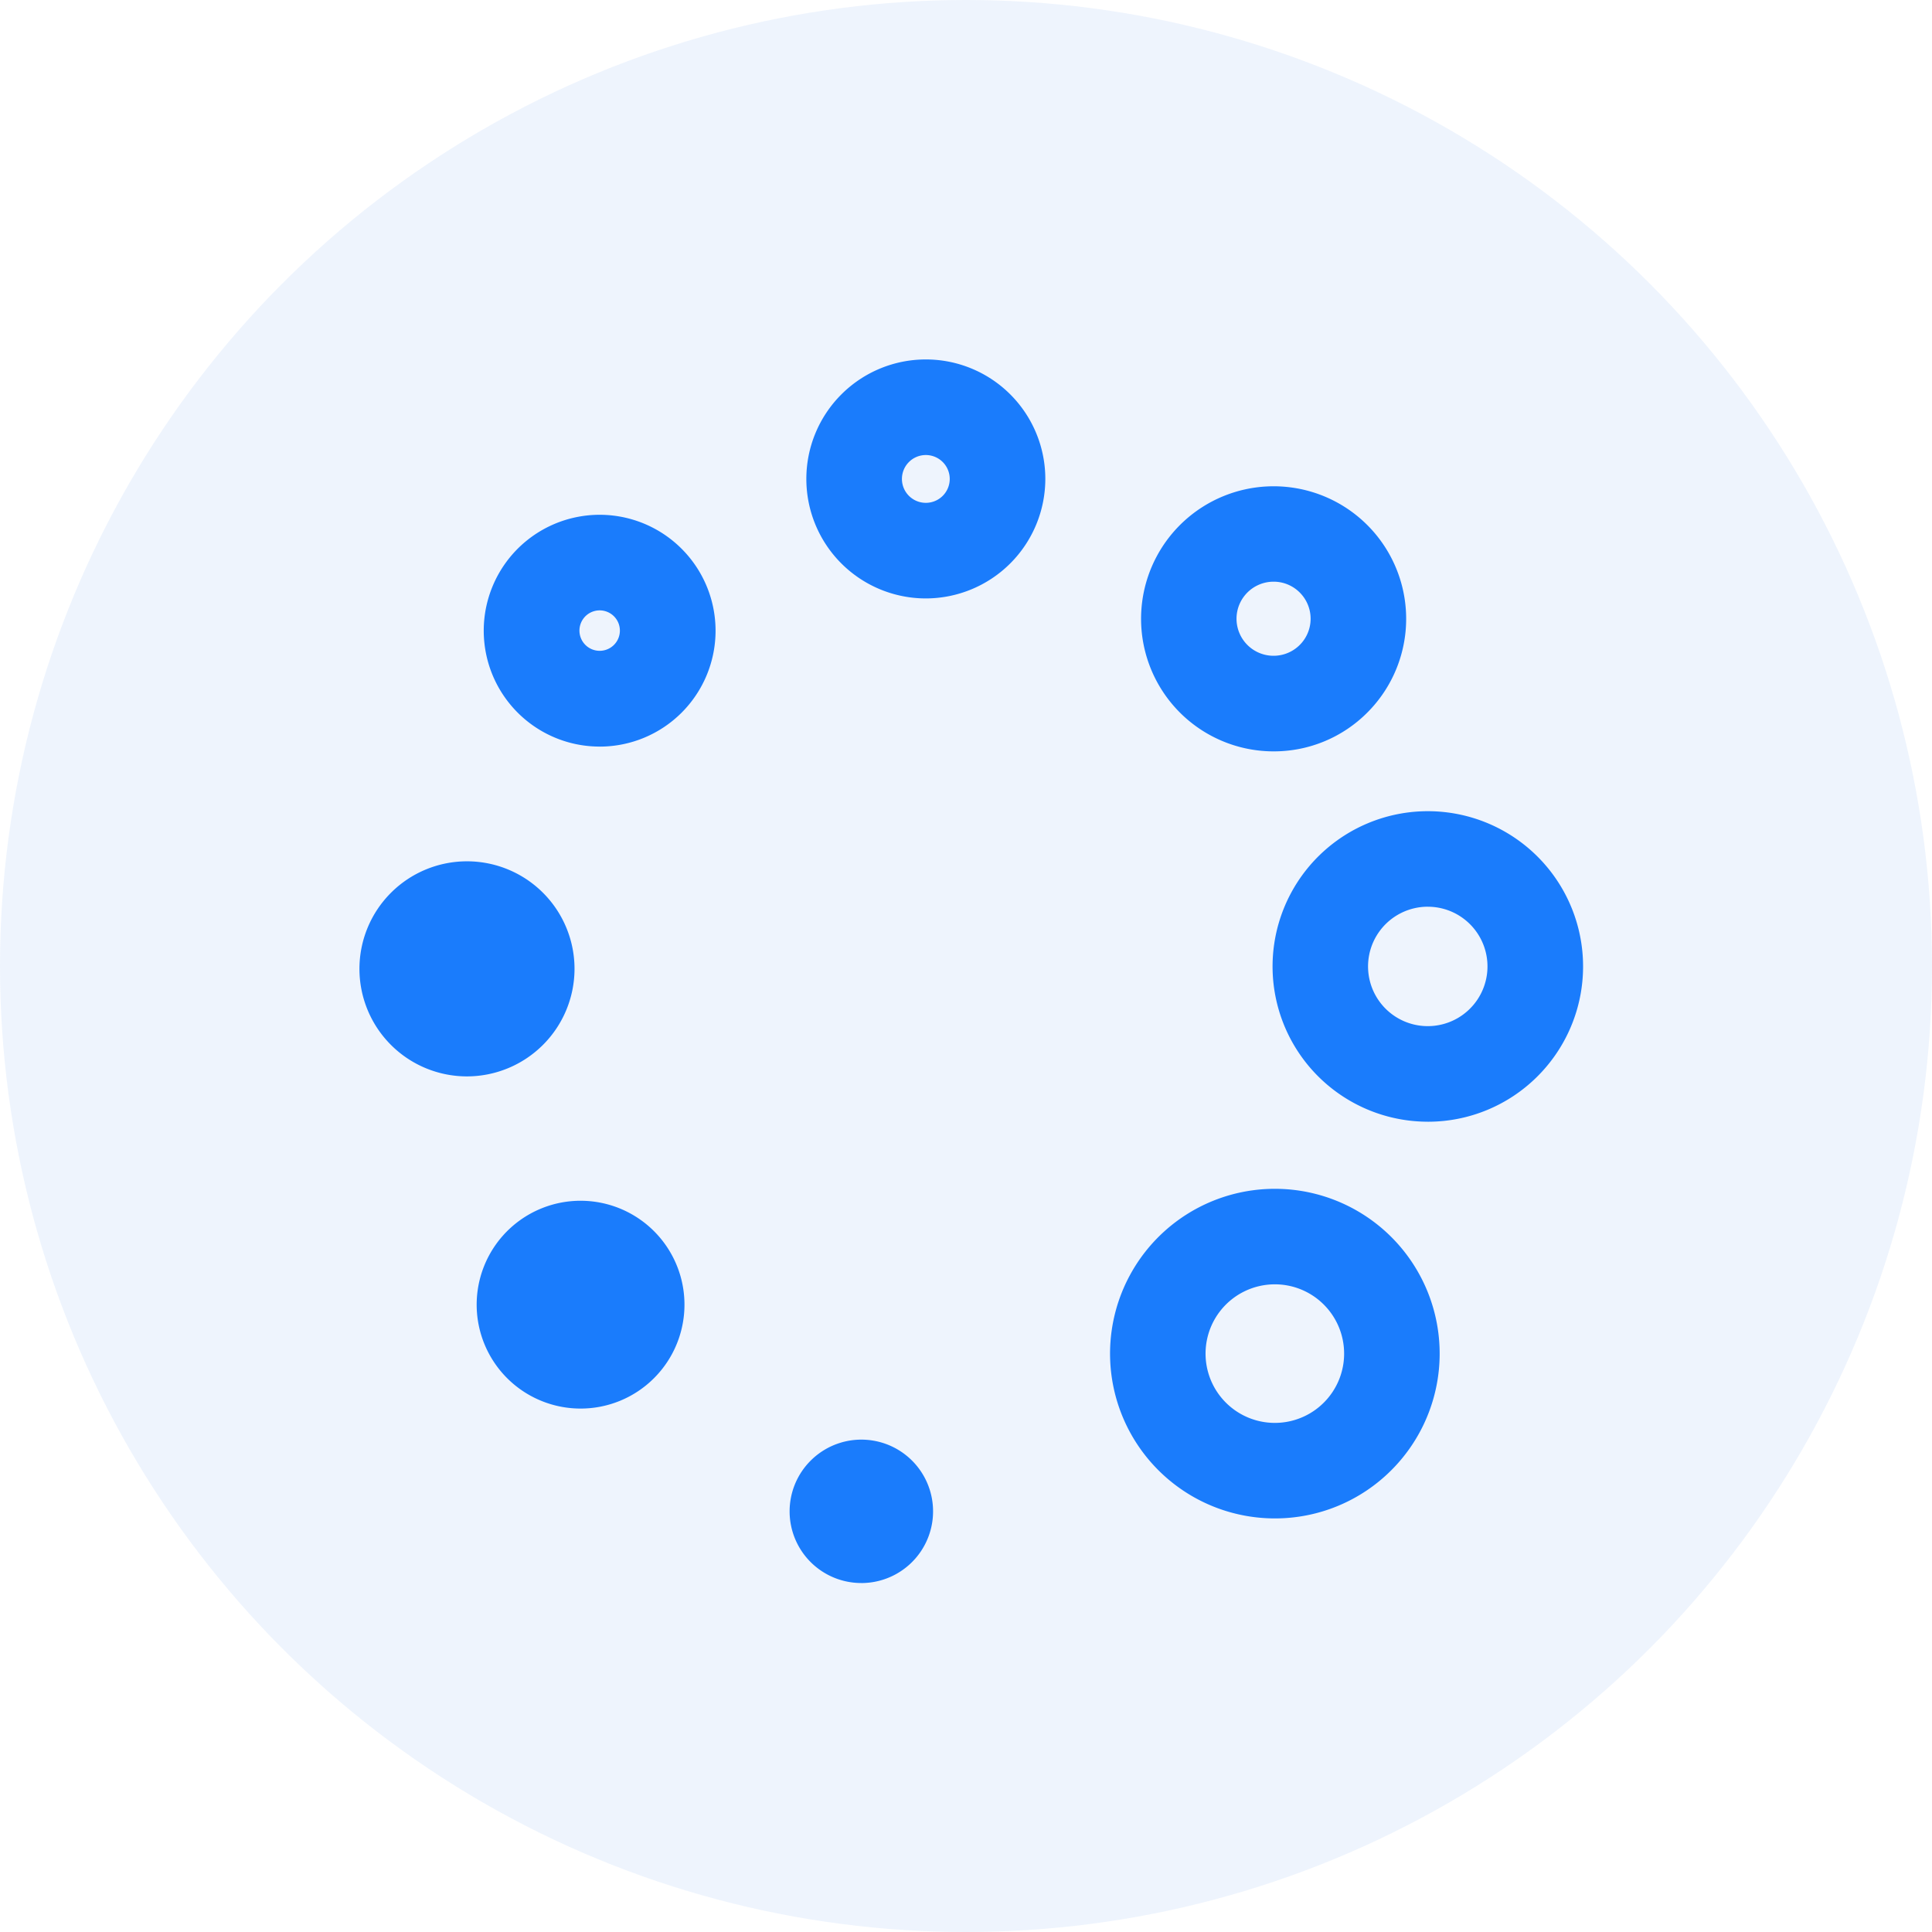 <svg xmlns="http://www.w3.org/2000/svg" width="86" height="86" viewBox="0 0 86 86">
  <g id="Loading" transform="translate(-565.946 -2946.946)">
    <circle id="Ellipse_111" data-name="Ellipse 111" cx="43" cy="43" r="43" transform="translate(565.946 2946.946)" fill="#5295ec" opacity="0.1"/>
    <path id="Path_2862" data-name="Path 2862" d="M4.787,31.914a4.787,4.787,0,1,1,4.787-4.787A4.792,4.792,0,0,1,4.787,31.914ZM25.212,10.638a5.319,5.319,0,1,1,5.319-5.319A5.325,5.325,0,0,1,25.212,10.638Zm0-6.383a1.064,1.064,0,1,0,1.064,1.064A1.065,1.065,0,0,0,25.212,4.255ZM10.691,17.233A5.159,5.159,0,1,1,14.34,8.426h0a5.159,5.159,0,0,1-3.648,8.808Zm0-6.063a.9.9,0,1,0,.64.265h0A.9.9,0,0,0,10.691,11.17Zm30,6.276a5.9,5.9,0,1,1,4.175-1.729A5.867,5.867,0,0,1,40.69,17.446Zm0-7.553a1.649,1.649,0,1,0,1.166.483A1.637,1.637,0,0,0,40.69,9.893Zm6.861,24.038a6.911,6.911,0,1,1,4.89-2.022A6.893,6.893,0,0,1,47.551,33.932Zm0-9.57a2.658,2.658,0,1,0,1.881.777A2.651,2.651,0,0,0,47.551,24.362ZM40.743,51.59a7.336,7.336,0,1,1,5.19-2.146A7.317,7.317,0,0,1,40.743,51.59Zm0-10.42a3.084,3.084,0,1,0,2.182.9A3.077,3.077,0,0,0,40.743,41.17ZM9.84,46.7a4.625,4.625,0,1,1,3.272-1.353A4.615,4.615,0,0,1,9.84,46.7Zm12.5,7.766a3.19,3.19,0,0,1-2.257-5.446h0a3.192,3.192,0,1,1,2.256,5.447Z" transform="translate(581.946 2962.946)" fill="#1a7cfc"/>
  </g>
</svg>
